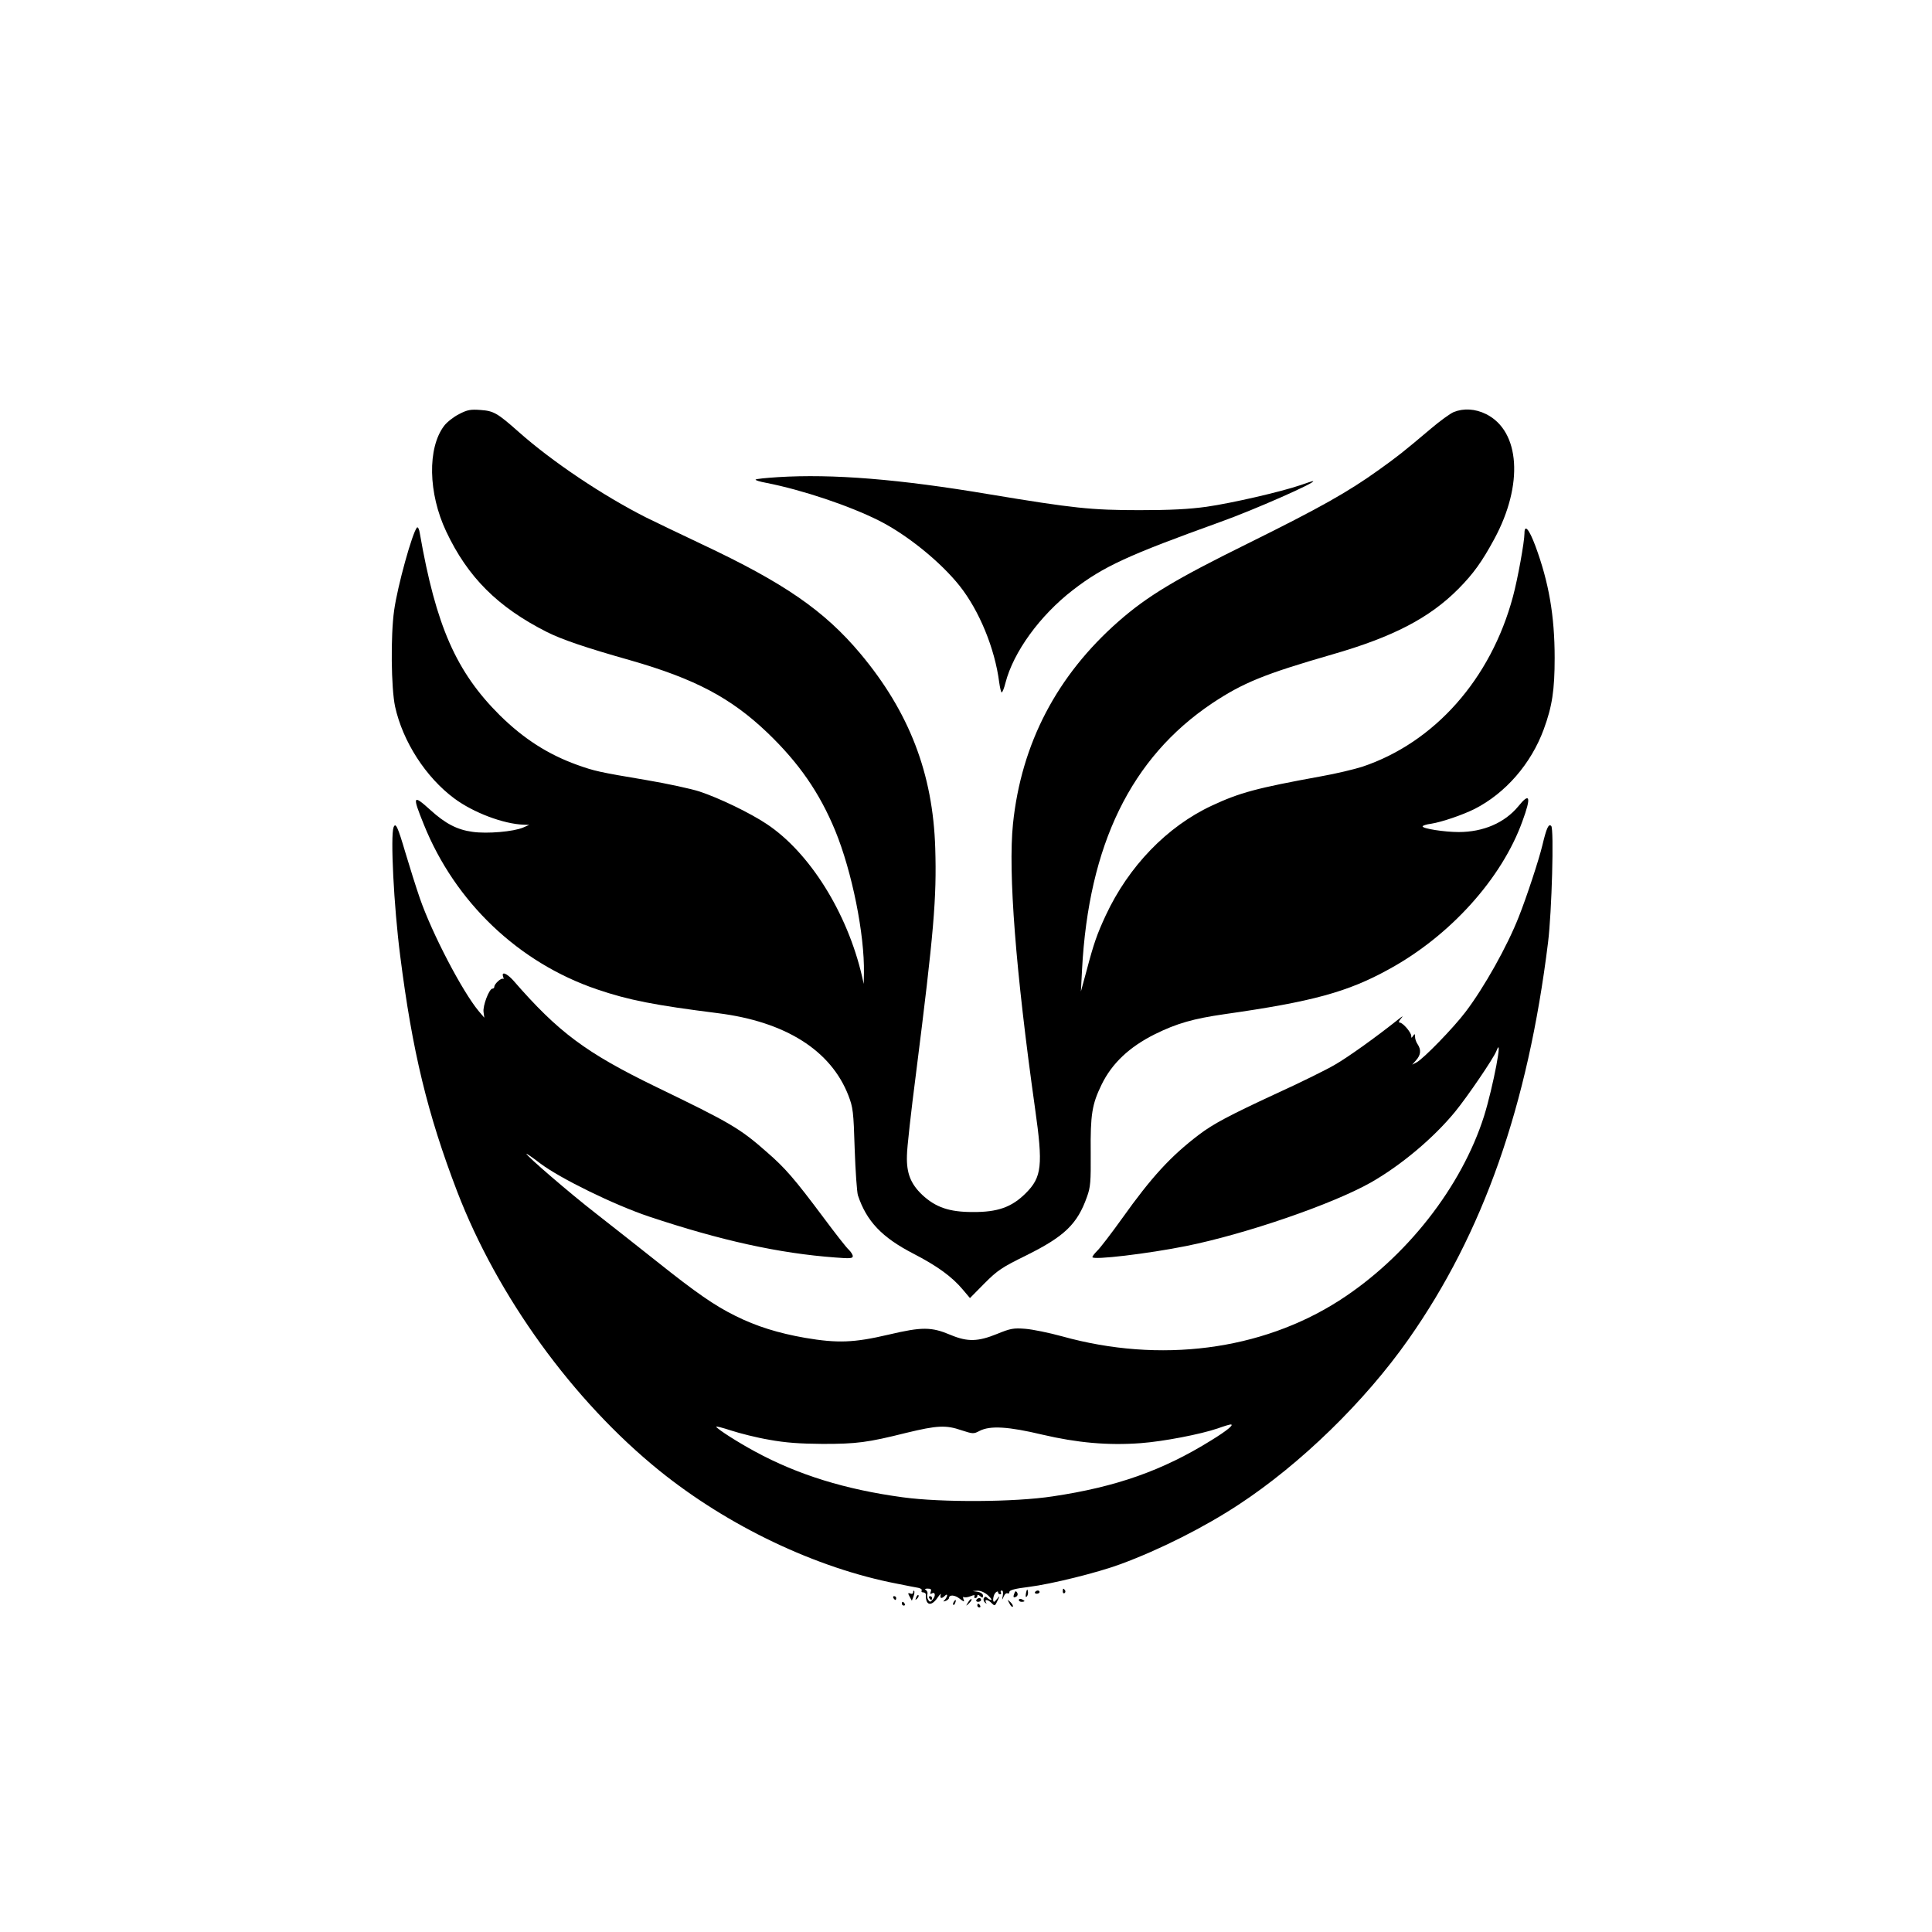 <?xml version="1.0" standalone="no"?>
<!DOCTYPE svg PUBLIC "-//W3C//DTD SVG 20010904//EN"
 "http://www.w3.org/TR/2001/REC-SVG-20010904/DTD/svg10.dtd">
<svg version="1.0" xmlns="http://www.w3.org/2000/svg"
 width="1024pt" height="1024pt" viewBox="0 0 1024 1024"
 preserveAspectRatio="xMidYMid meet">

<g transform="translate(0,1024) scale(0.1,-0.1)"
fill="#000000" stroke="none">
<path d="M2433 8045 c-28 -14 -64 -42 -79 -62 -89 -117 -85 -357 11 -560 114
-242 273 -401 534 -533 80 -40 206 -83 443 -150 341 -98 531 -198 725 -383
168 -161 277 -319 360 -520 89 -217 156 -550 152 -756 l-1 -56 -9 40 c-78 337
-278 657 -506 808 -87 58 -250 137 -356 172 -43 14 -171 42 -284 61 -250 42
-271 47 -364 80 -155 56 -283 138 -410 263 -231 230 -338 472 -424 965 -3 21
-10 35 -15 30 -24 -26 -103 -309 -121 -439 -19 -134 -16 -411 5 -510 41 -186
163 -375 314 -487 101 -75 260 -135 367 -139 l30 -1 -32 -14 c-51 -22 -191
-34 -268 -23 -82 11 -145 44 -224 116 -93 84 -97 77 -35 -76 166 -413 503
-734 919 -875 167 -57 307 -84 640 -126 358 -45 599 -197 692 -437 24 -63 27
-84 33 -283 4 -118 12 -228 17 -245 46 -138 127 -223 293 -309 128 -66 206
-123 263 -191 l38 -45 77 78 c70 70 91 84 223 149 201 100 269 165 320 309 19
52 21 80 20 234 -2 203 7 257 57 360 55 114 148 201 282 268 117 58 205 83
372 107 464 66 651 117 870 238 324 177 598 481 707 784 48 130 40 156 -22 79
-72 -87 -185 -136 -316 -136 -74 0 -191 18 -191 30 0 4 20 11 45 14 57 9 165
46 230 78 165 84 300 240 367 422 45 122 58 209 58 379 0 224 -31 401 -102
593 -34 91 -58 118 -58 67 0 -44 -36 -243 -61 -335 -117 -437 -416 -774 -799
-902 -41 -13 -140 -37 -220 -51 -340 -62 -429 -86 -577 -155 -238 -111 -441
-322 -562 -581 -47 -101 -64 -150 -102 -294 l-30 -110 6 115 c35 663 260 1124
689 1412 164 109 276 155 636 259 324 93 517 194 670 348 80 81 125 144 190
264 156 288 137 572 -43 662 -58 29 -120 32 -172 11 -19 -8 -74 -48 -121 -88
-148 -125 -176 -147 -278 -220 -162 -116 -311 -200 -691 -388 -387 -191 -533
-279 -686 -413 -327 -287 -516 -648 -560 -1074 -26 -257 14 -776 117 -1508 43
-303 36 -364 -49 -449 -75 -75 -150 -101 -282 -100 -124 0 -196 25 -267 91
-61 58 -84 115 -81 208 0 39 22 234 48 435 95 752 110 929 102 1194 -12 396
-138 723 -398 1033 -190 226 -402 373 -838 578 -119 56 -253 121 -298 143
-229 116 -496 295 -673 452 -114 101 -133 112 -203 117 -53 4 -70 1 -114 -22z"/>
<path d="M4123 7711 c-62 -4 -115 -9 -118 -13 -3 -3 22 -11 55 -17 194 -38
443 -122 600 -201 148 -75 324 -217 426 -345 104 -131 187 -332 210 -512 4
-29 10 -53 13 -53 4 0 13 22 20 50 42 164 183 358 358 493 162 125 291 184
785 362 171 61 514 212 487 215 -3 0 -32 -9 -65 -21 -105 -36 -366 -96 -499
-115 -94 -13 -192 -18 -355 -18 -257 0 -350 10 -796 84 -480 81 -832 109
-1121 91z"/>
<path d="M2086 5855 c-17 -46 1 -415 35 -680 64 -507 145 -840 302 -1250 214
-557 614 -1109 1071 -1479 365 -295 833 -518 1261 -600 50 -10 100 -20 113
-22 13 -3 20 -9 17 -14 -3 -6 0 -10 8 -10 8 0 15 -6 14 -12 -2 -58 29 -65 63
-15 12 17 19 24 16 15 -6 -21 5 -23 22 -6 7 7 12 8 12 2 0 -5 -6 -16 -12 -23
-11 -10 -10 -11 5 -6 9 4 17 11 17 15 0 19 31 17 56 -3 24 -18 27 -19 21 -4
-4 10 -3 16 2 12 5 -3 21 -1 36 5 17 7 24 7 20 0 -3 -6 -1 -10 4 -10 6 0 11 5
11 11 0 8 5 8 15 -1 12 -10 15 -10 15 3 0 9 -11 17 -27 20 l-28 4 27 2 c16 0
37 -9 54 -24 15 -14 23 -25 17 -25 -5 0 -14 5 -20 11 -8 8 -13 7 -18 -1 -4 -6
-2 -17 5 -23 10 -9 11 -9 6 0 -10 18 10 16 29 -3 18 -18 18 -18 34 16 11 22
10 23 -2 8 -8 -10 -16 -18 -18 -18 -10 0 -4 38 8 49 8 7 13 8 13 1 0 -5 5 -10
11 -10 5 0 7 5 4 10 -3 5 -1 10 5 10 6 0 8 -11 5 -28 -5 -25 -5 -26 5 -4 5 13
14 20 20 17 5 -3 10 0 10 7 0 10 29 18 103 27 120 15 366 76 487 121 206 76
441 194 625 315 328 215 669 547 900 876 396 563 633 1237 740 2104 20 160 32
602 17 617 -14 14 -25 -10 -47 -102 -18 -76 -85 -279 -125 -379 -61 -156 -184
-375 -282 -504 -65 -86 -224 -249 -260 -268 l-23 -12 21 24 c25 28 27 55 8 84
-8 11 -14 29 -14 40 0 16 -2 17 -10 5 -9 -13 -10 -13 -10 0 -1 19 -45 70 -61
70 -7 0 -5 9 7 22 14 16 9 14 -16 -6 -118 -94 -266 -200 -336 -240 -44 -26
-188 -97 -320 -157 -239 -111 -324 -156 -399 -213 -150 -114 -251 -224 -407
-443 -58 -81 -118 -159 -132 -172 -14 -14 -26 -29 -26 -34 0 -17 295 18 498
59 317 64 775 222 977 336 160 91 332 235 447 375 67 82 205 285 219 322 38
98 -17 -190 -65 -344 -119 -376 -413 -751 -769 -979 -413 -264 -949 -333
-1467 -189 -69 19 -157 37 -195 40 -63 5 -79 2 -150 -27 -101 -41 -156 -43
-245 -6 -104 44 -152 44 -331 2 -183 -43 -270 -46 -441 -17 -143 25 -259 61
-371 117 -109 54 -205 120 -417 289 -91 72 -235 186 -321 253 -138 107 -369
306 -369 317 0 2 33 -20 73 -51 106 -80 392 -220 577 -282 381 -127 689 -195
988 -217 77 -6 92 -5 92 7 0 8 -10 23 -21 34 -12 10 -72 87 -133 169 -157 210
-204 264 -303 350 -142 125 -192 154 -583 343 -375 182 -521 291 -759 565 -35
39 -65 50 -54 20 3 -10 3 -15 -1 -11 -9 7 -46 -27 -46 -42 0 -5 -4 -10 -10
-10 -17 0 -52 -91 -47 -124 l4 -30 -29 34 c-87 104 -248 412 -313 600 -20 58
-54 166 -76 240 -41 139 -52 163 -63 135z m1991 -3246 c88 -16 160 -21 283
-22 181 0 237 7 445 59 162 39 208 42 292 13 59 -19 63 -20 95 -3 56 29 153
23 333 -20 184 -43 347 -58 521 -45 121 9 317 47 408 78 33 12 63 21 69 21 20
0 -20 -33 -103 -84 -257 -160 -504 -247 -840 -297 -202 -31 -590 -33 -795 -5
-303 41 -556 119 -784 243 -87 47 -196 116 -205 131 -2 4 33 -5 79 -20 46 -15
136 -38 202 -49z m856 -806 c-4 -10 -2 -14 5 -9 18 11 23 -10 7 -30 -13 -16
-16 -17 -25 -4 -5 8 -7 21 -5 29 3 8 0 18 -7 23 -9 5 -6 8 9 8 17 0 21 -4 16
-17z"/>
<path d="M4925 1770 c3 -5 8 -10 11 -10 2 0 4 5 4 10 0 6 -5 10 -11 10 -5 0
-7 -4 -4 -10z"/>
<path d="M5438 1797 c-3 -19 -2 -25 4 -19 6 6 8 18 6 28 -3 14 -5 12 -10 -9z"/>
<path d="M5633 1805 c0 -8 4 -12 9 -9 5 3 6 10 3 15 -9 13 -12 11 -12 -6z"/>
<path d="M4840 1801 c0 -8 -7 -11 -15 -7 -13 5 -14 2 -4 -16 l12 -22 9 23 c5
13 6 26 3 29 -3 3 -5 0 -5 -7z"/>
<path d="M5376 1794 c-8 -20 -4 -25 11 -16 7 4 9 13 4 21 -6 10 -10 9 -15 -5z"/>
<path d="M5486 1802 c-3 -5 1 -9 9 -9 8 0 15 4 15 9 0 4 -4 8 -9 8 -6 0 -12
-4 -15 -8z"/>
<path d="M4856 1773 c-6 -14 -5 -15 5 -6 7 7 10 15 7 18 -3 3 -9 -2 -12 -12z"/>
<path d="M4735 1770 c3 -5 8 -10 11 -10 2 0 4 5 4 10 0 6 -5 10 -11 10 -5 0
-7 -4 -4 -10z"/>
<path d="M5131 1747 c-13 -21 -12 -21 5 -5 10 10 16 20 13 22 -3 3 -11 -5 -18
-17z"/>
<path d="M5175 1760 c-3 -5 1 -10 9 -10 9 0 16 5 16 10 0 6 -4 10 -9 10 -6 0
-13 -4 -16 -10z"/>
<path d="M5400 1760 c0 -6 7 -10 15 -10 8 0 15 2 15 4 0 2 -7 6 -15 10 -8 3
-15 1 -15 -4z"/>
<path d="M5055 1749 c-4 -6 -5 -12 -2 -15 2 -3 7 2 10 11 7 17 1 20 -8 4z"/>
<path d="M5350 1742 c6 -13 14 -21 18 -18 3 4 -2 14 -12 24 -18 16 -18 16 -6
-6z"/>
<path d="M4780 1740 c0 -5 5 -10 11 -10 5 0 7 5 4 10 -3 6 -8 10 -11 10 -2 0
-4 -4 -4 -10z"/>
<path d="M5180 1730 c0 -5 5 -10 11 -10 5 0 7 5 4 10 -3 6 -8 10 -11 10 -2 0
-4 -4 -4 -10z"/>
</g>
</svg>
